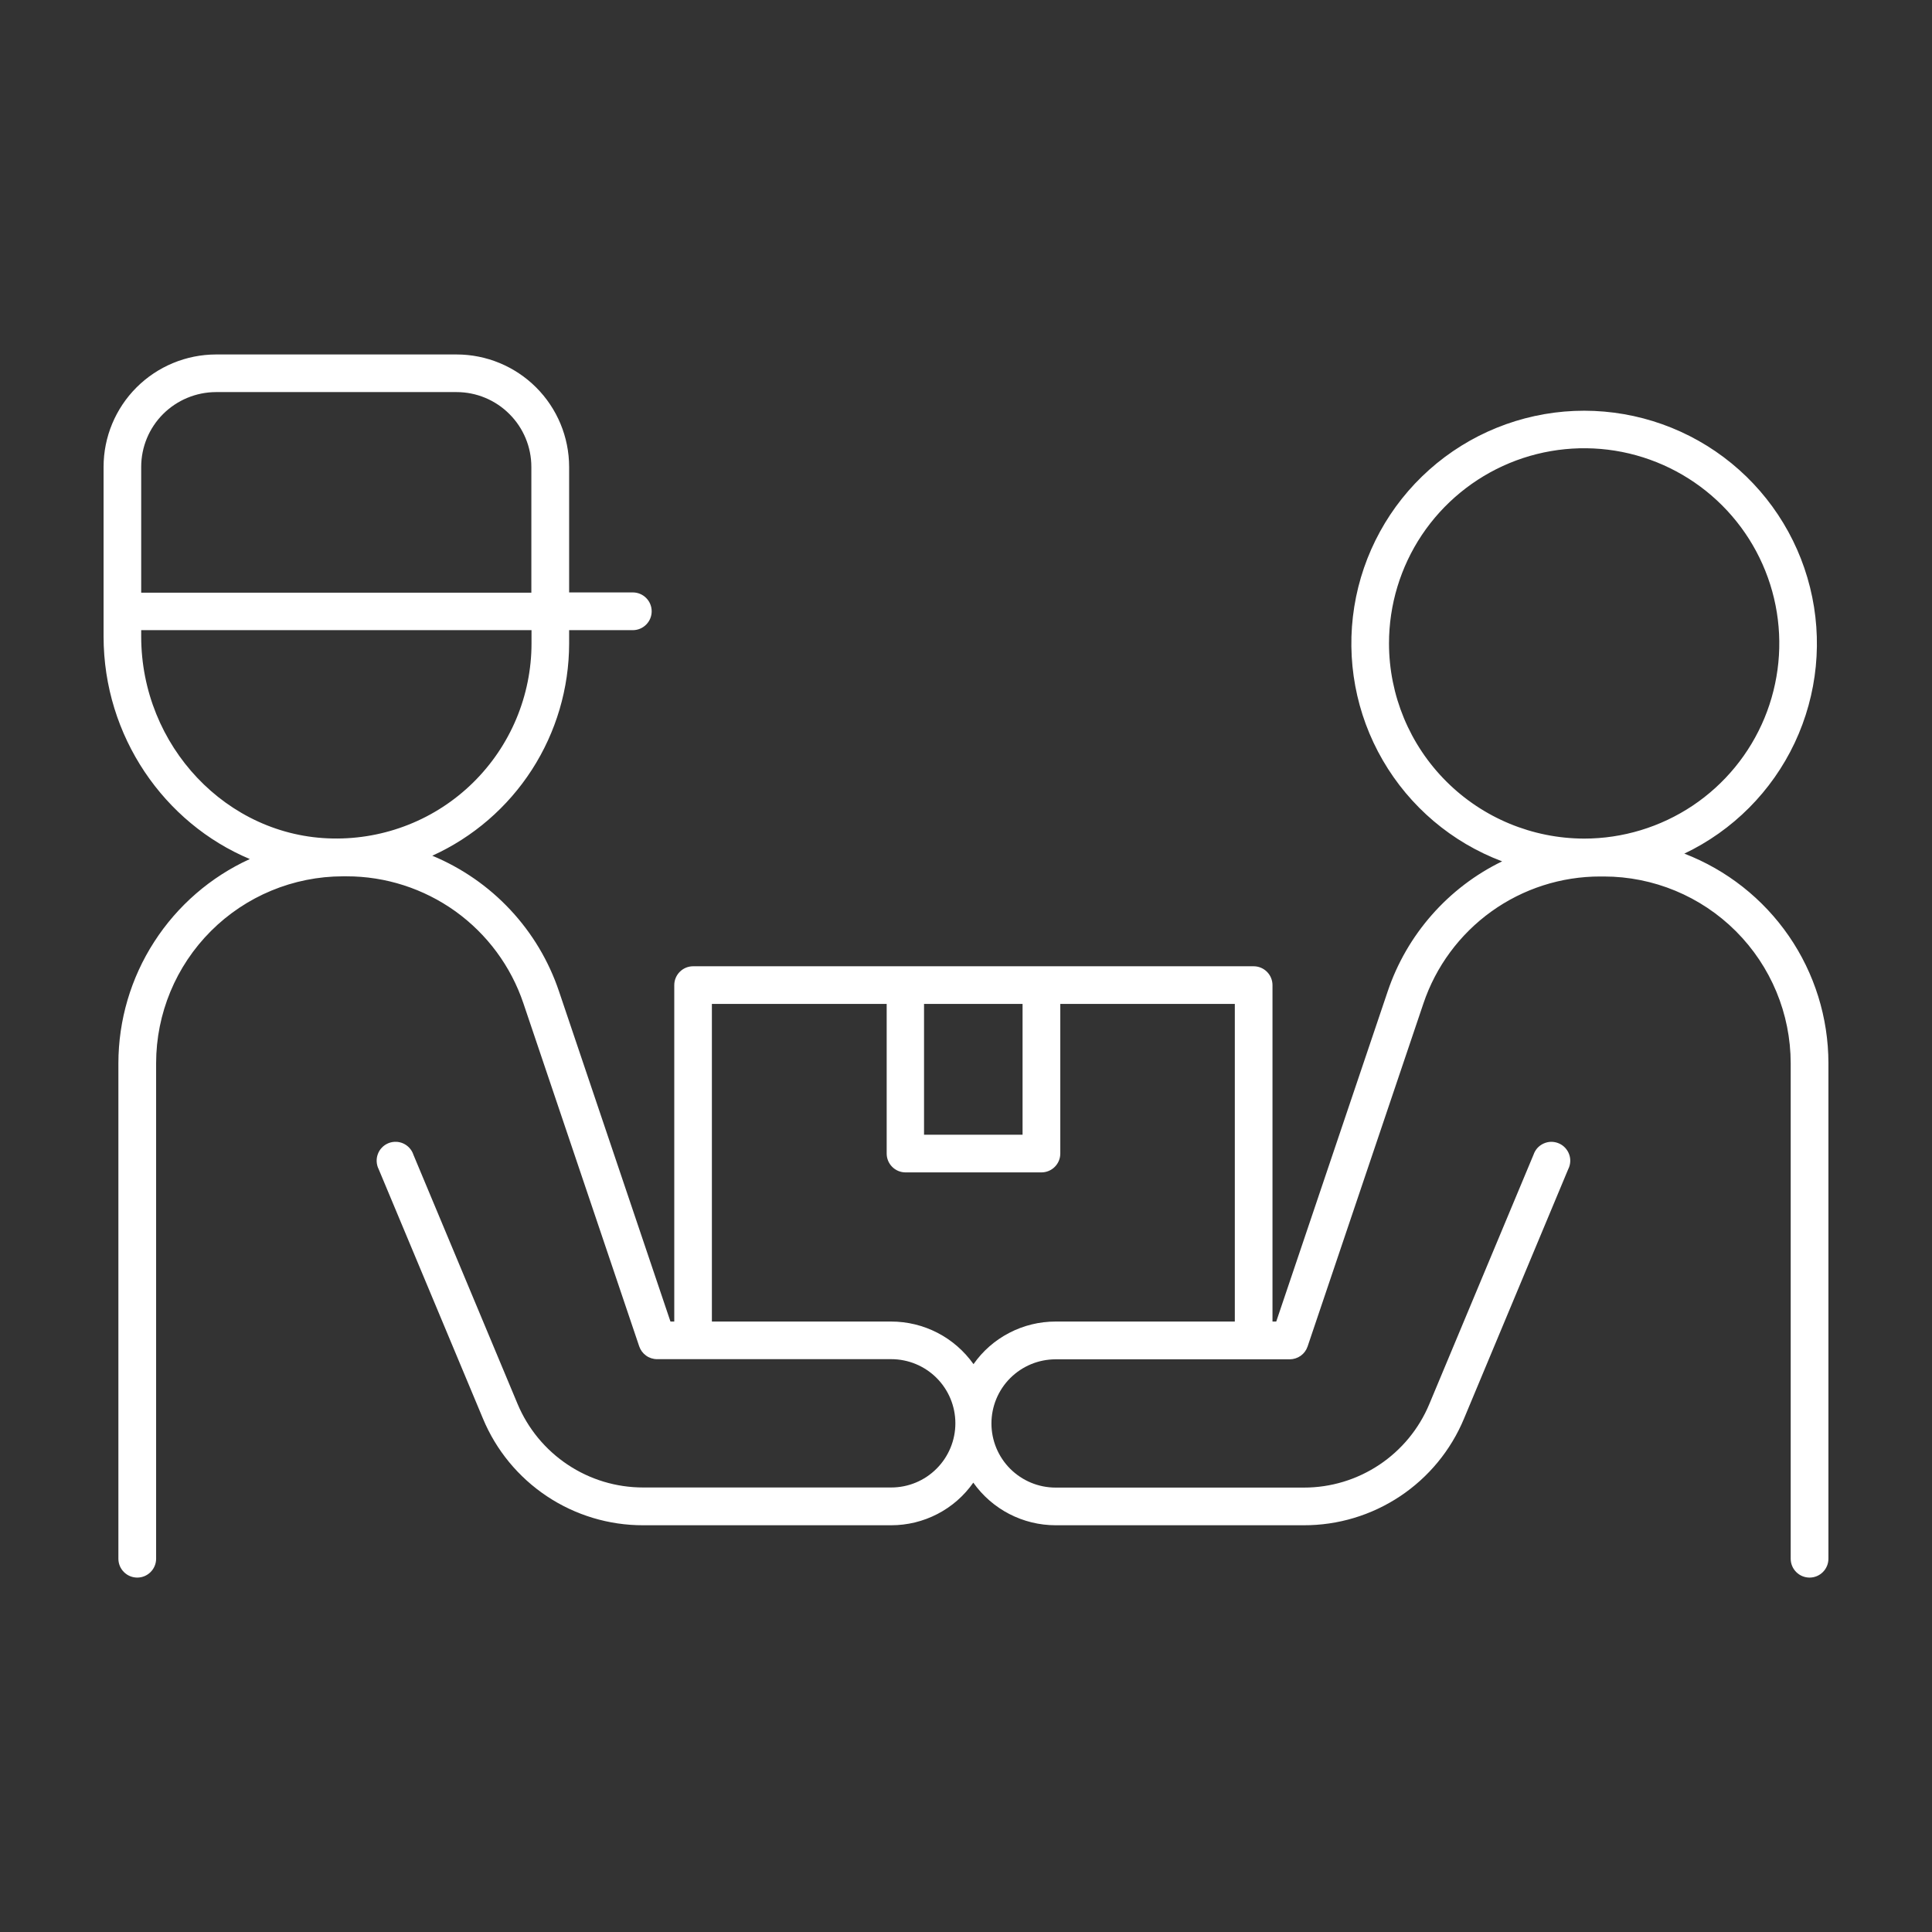 <svg width="36" height="36" viewBox="0 0 36 36" fill="none" xmlns="http://www.w3.org/2000/svg">
<rect x="0" y="0" width="36" height="36" fill="#333333" stroke="none"/>
<path d="M31.385 15.906C32.288 15.476 33.014 14.747 33.441 13.843C33.867 12.938 33.969 11.915 33.727 10.944C33.486 9.974 32.917 9.117 32.117 8.518C31.316 7.919 30.333 7.615 29.334 7.657C28.335 7.7 27.381 8.086 26.634 8.751C25.888 9.415 25.393 10.318 25.235 11.305C25.077 12.292 25.265 13.304 25.767 14.168C26.269 15.033 27.054 15.698 27.99 16.05C27.491 16.292 27.047 16.631 26.681 17.047C26.315 17.463 26.035 17.947 25.858 18.472L23.781 24.625H23.711V18.357C23.711 18.263 23.674 18.174 23.608 18.108C23.542 18.042 23.453 18.005 23.36 18.005H12.915C12.822 18.005 12.733 18.042 12.667 18.108C12.601 18.174 12.564 18.263 12.564 18.357V24.625H12.493L10.416 18.472C10.226 17.907 9.917 17.389 9.509 16.953C9.102 16.517 8.606 16.174 8.055 15.945C8.814 15.601 9.459 15.044 9.911 14.343C10.363 13.642 10.604 12.825 10.605 11.991V11.742H11.792C11.885 11.742 11.974 11.705 12.04 11.639C12.106 11.573 12.143 11.484 12.143 11.391C12.143 11.297 12.106 11.208 12.04 11.142C11.974 11.076 11.885 11.039 11.792 11.039H10.605V8.7C10.604 8.144 10.383 7.611 9.989 7.218C9.596 6.826 9.063 6.605 8.507 6.605H4.024C3.469 6.606 2.937 6.827 2.544 7.219C2.151 7.612 1.93 8.144 1.93 8.7V11.859C1.93 13.724 3.062 15.34 4.655 16.007C3.925 16.34 3.307 16.876 2.873 17.55C2.438 18.224 2.207 19.009 2.206 19.811V29.045C2.206 29.138 2.243 29.227 2.309 29.293C2.375 29.359 2.464 29.396 2.558 29.396C2.651 29.396 2.74 29.359 2.806 29.293C2.872 29.227 2.909 29.138 2.909 29.045V19.809C2.91 18.887 3.277 18.002 3.93 17.349C4.582 16.697 5.467 16.33 6.39 16.329H6.456C7.184 16.328 7.894 16.557 8.486 16.981C9.077 17.406 9.521 18.006 9.753 18.696L11.911 25.088C11.935 25.157 11.979 25.217 12.039 25.26C12.098 25.303 12.17 25.326 12.243 25.326H16.607C16.924 25.326 17.228 25.452 17.452 25.676C17.676 25.9 17.802 26.204 17.802 26.521C17.802 26.838 17.676 27.142 17.452 27.366C17.228 27.591 16.924 27.717 16.607 27.717H11.983C11.483 27.717 10.994 27.57 10.578 27.292C10.162 27.015 9.837 26.621 9.644 26.16L7.703 21.516C7.688 21.47 7.663 21.428 7.631 21.392C7.598 21.356 7.559 21.327 7.515 21.307C7.471 21.287 7.423 21.276 7.375 21.276C7.327 21.275 7.279 21.284 7.234 21.303C7.189 21.322 7.149 21.349 7.116 21.384C7.082 21.419 7.056 21.461 7.04 21.506C7.023 21.551 7.016 21.6 7.019 21.648C7.022 21.696 7.034 21.743 7.056 21.786L8.999 26.433C9.244 27.023 9.659 27.526 10.19 27.88C10.722 28.234 11.346 28.422 11.984 28.421H16.607C16.907 28.421 17.202 28.349 17.468 28.211C17.735 28.073 17.963 27.873 18.136 27.627C18.31 27.872 18.54 28.073 18.807 28.211C19.074 28.349 19.37 28.421 19.671 28.421H24.292C24.931 28.423 25.556 28.235 26.088 27.881C26.62 27.527 27.035 27.023 27.28 26.433L29.221 21.787C29.243 21.744 29.256 21.697 29.259 21.649C29.262 21.6 29.255 21.552 29.238 21.507C29.221 21.461 29.195 21.42 29.162 21.385C29.129 21.35 29.088 21.322 29.044 21.304C28.999 21.285 28.951 21.276 28.903 21.276C28.855 21.277 28.807 21.288 28.763 21.308C28.719 21.328 28.679 21.357 28.647 21.392C28.615 21.428 28.59 21.471 28.575 21.516L26.633 26.163C26.441 26.624 26.116 27.018 25.7 27.295C25.284 27.572 24.795 27.72 24.295 27.719H19.669C19.352 27.719 19.049 27.593 18.824 27.369C18.6 27.145 18.474 26.841 18.474 26.524C18.474 26.207 18.6 25.903 18.824 25.679C19.049 25.455 19.352 25.329 19.669 25.329H24.033C24.106 25.328 24.178 25.305 24.237 25.263C24.297 25.22 24.341 25.16 24.365 25.09L26.523 18.699C26.755 18.009 27.199 17.409 27.79 16.984C28.382 16.559 29.092 16.331 29.82 16.332H29.887C30.809 16.333 31.694 16.7 32.346 17.352C32.999 18.005 33.366 18.889 33.367 19.812V29.045C33.367 29.138 33.404 29.227 33.47 29.293C33.536 29.359 33.625 29.396 33.719 29.396C33.812 29.396 33.901 29.359 33.967 29.293C34.033 29.227 34.07 29.138 34.07 29.045V19.809C34.069 18.964 33.812 18.138 33.333 17.442C32.853 16.745 32.174 16.21 31.385 15.906ZM4.024 7.306H8.507C8.876 7.306 9.231 7.453 9.492 7.715C9.754 7.976 9.901 8.33 9.901 8.7V11.044H2.631V8.7C2.631 8.33 2.778 7.976 3.039 7.715C3.301 7.454 3.655 7.307 4.024 7.306ZM2.631 11.859V11.742H9.904V11.988C9.904 12.472 9.807 12.95 9.62 13.396C9.433 13.841 9.159 14.245 8.814 14.584C8.47 14.922 8.061 15.189 7.612 15.367C7.162 15.546 6.682 15.633 6.199 15.624C4.231 15.591 2.631 13.901 2.631 11.859ZM19.054 18.707V21.144H17.218V18.707H19.054ZM18.14 25.419C17.966 25.174 17.736 24.973 17.469 24.835C17.202 24.697 16.906 24.625 16.605 24.625H13.265V18.707H16.522V21.495C16.522 21.588 16.559 21.677 16.625 21.743C16.691 21.809 16.781 21.846 16.874 21.846H19.405C19.498 21.846 19.588 21.809 19.654 21.743C19.72 21.677 19.757 21.588 19.757 21.495V18.707H23.009V24.625H19.669C19.369 24.625 19.074 24.697 18.808 24.835C18.541 24.973 18.312 25.173 18.14 25.419ZM25.882 11.989C25.882 11.27 26.095 10.567 26.494 9.969C26.894 9.371 27.462 8.905 28.127 8.629C28.791 8.354 29.522 8.282 30.228 8.422C30.933 8.563 31.581 8.909 32.09 9.418C32.598 9.926 32.945 10.574 33.085 11.28C33.225 11.985 33.153 12.716 32.878 13.381C32.603 14.045 32.137 14.613 31.539 15.013C30.941 15.412 30.237 15.626 29.518 15.626C28.554 15.624 27.63 15.241 26.949 14.56C26.267 13.879 25.883 12.955 25.882 11.991V11.989Z" fill="white"/>
</svg>
